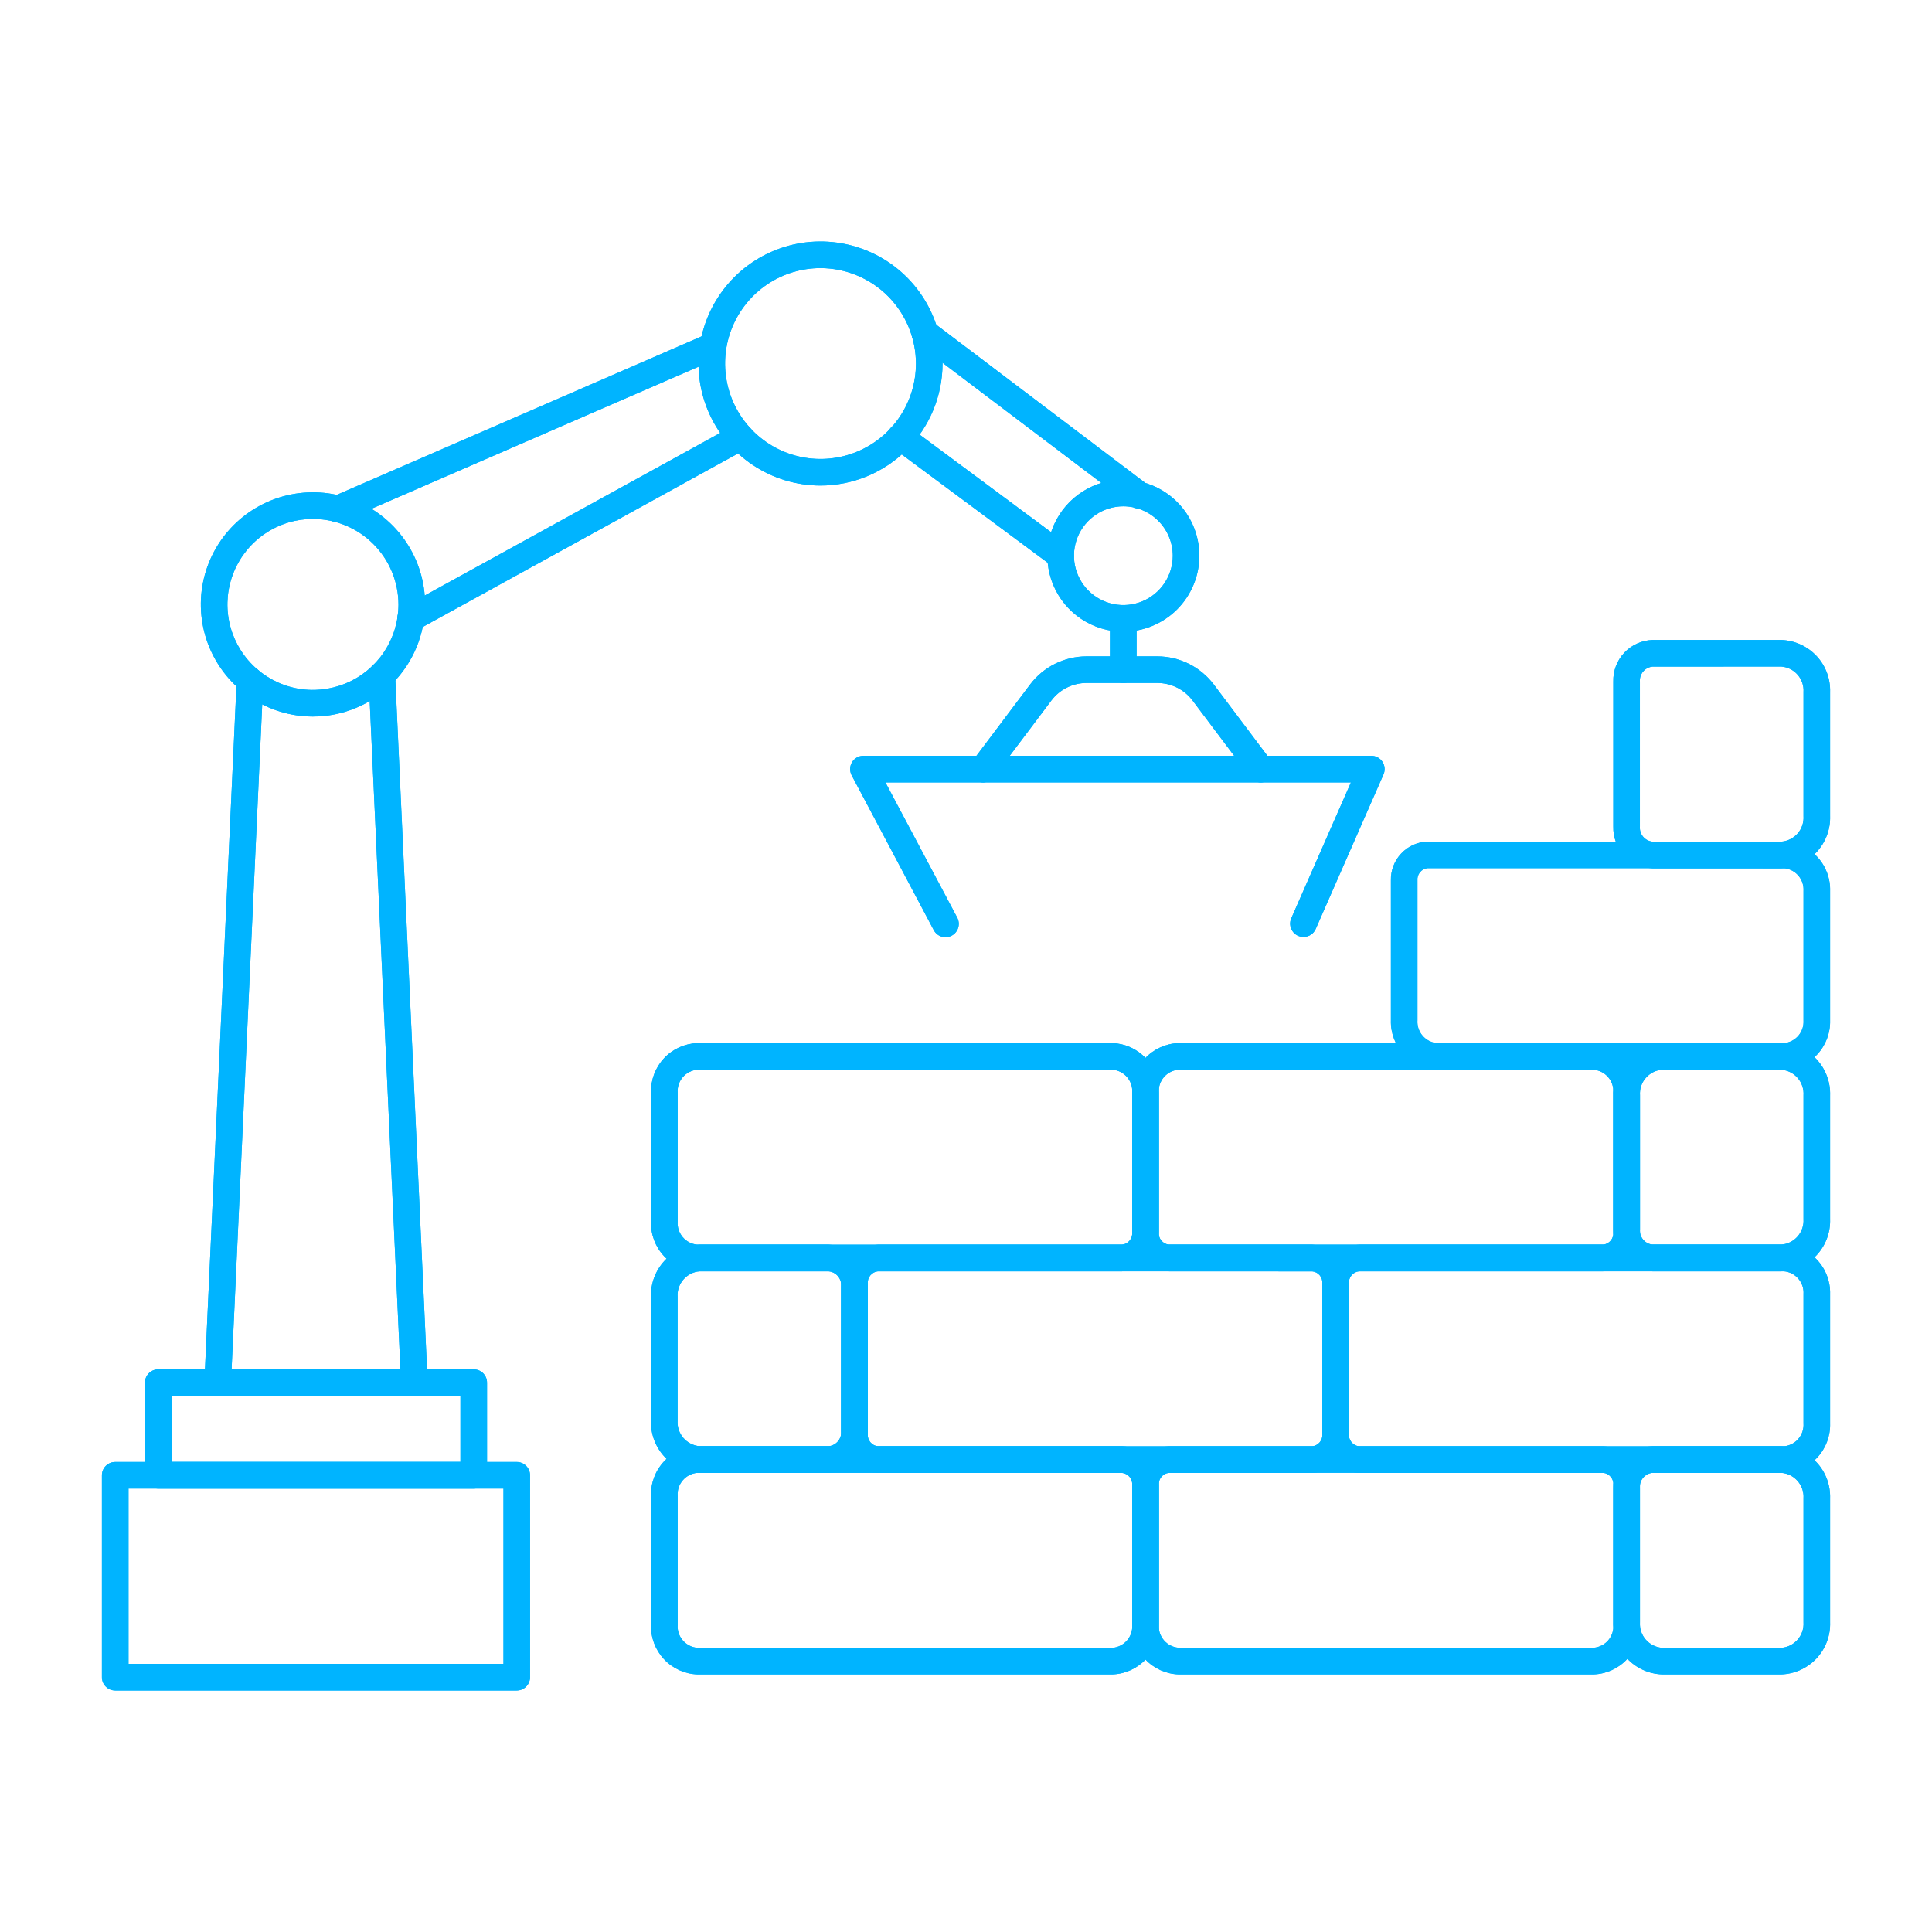 <svg width="72" height="72" viewBox="0 0 72 72" fill="none" xmlns="http://www.w3.org/2000/svg">
<path d="M41.818 47.377H25.988C25.515 47.36 25.068 47.156 24.745 46.811C24.422 46.465 24.248 46.005 24.263 45.532V40.72C24.248 40.246 24.421 39.786 24.744 39.44C25.067 39.094 25.515 38.891 25.988 38.873H41.461C41.934 38.891 42.38 39.095 42.703 39.441C43.026 39.787 43.199 40.247 43.184 40.72V45.922C43.195 46.296 43.057 46.659 42.801 46.932C42.545 47.204 42.192 47.365 41.818 47.377V47.377ZM25.988 39.864C25.778 39.882 25.583 39.981 25.446 40.141C25.309 40.301 25.24 40.508 25.254 40.718V45.531C25.24 45.741 25.309 45.948 25.446 46.108C25.583 46.268 25.778 46.367 25.988 46.385H41.818C41.928 46.372 42.03 46.317 42.1 46.23C42.17 46.144 42.204 46.034 42.194 45.923V40.721C42.209 40.51 42.141 40.302 42.004 40.142C41.866 39.981 41.671 39.882 41.461 39.864H25.988Z" fill="#00B4FF"/>
<path d="M59.749 47.377H43.562C43.188 47.365 42.834 47.206 42.577 46.934C42.321 46.661 42.182 46.298 42.193 45.924V40.722C42.177 40.248 42.35 39.787 42.673 39.441C42.997 39.094 43.445 38.89 43.919 38.873H59.392C59.865 38.891 60.312 39.094 60.635 39.44C60.958 39.786 61.131 40.245 61.116 40.718V45.92C61.128 46.295 60.99 46.658 60.734 46.932C60.477 47.205 60.123 47.365 59.749 47.377V47.377ZM43.919 39.864C43.708 39.881 43.513 39.981 43.375 40.141C43.238 40.301 43.169 40.509 43.184 40.72V45.922C43.174 46.033 43.207 46.143 43.278 46.23C43.348 46.316 43.45 46.371 43.561 46.384H59.747C59.858 46.371 59.959 46.316 60.03 46.23C60.1 46.143 60.134 46.033 60.124 45.922V40.72C60.138 40.51 60.069 40.302 59.932 40.142C59.795 39.983 59.6 39.883 59.391 39.866L43.919 39.864Z" fill="#00B4FF"/>
<path d="M66.387 47.377H61.582C61.183 47.364 60.805 47.193 60.532 46.902C60.259 46.611 60.112 46.224 60.123 45.825V40.821C60.107 40.323 60.289 39.839 60.63 39.475C60.97 39.11 61.44 38.895 61.938 38.877H66.385C66.883 38.895 67.355 39.109 67.695 39.472C68.036 39.837 68.218 40.321 68.202 40.819V45.433C68.219 45.931 68.037 46.416 67.697 46.78C67.356 47.145 66.885 47.359 66.387 47.377V47.377ZM61.941 39.864C61.705 39.883 61.487 39.993 61.333 40.172C61.178 40.35 61.1 40.582 61.116 40.817V45.821C61.105 45.957 61.148 46.092 61.235 46.197C61.323 46.302 61.448 46.369 61.584 46.382H66.389C66.623 46.363 66.84 46.253 66.994 46.076C67.148 45.898 67.226 45.667 67.211 45.433V40.819C67.227 40.584 67.149 40.352 66.995 40.173C66.841 39.995 66.622 39.884 66.387 39.866L61.941 39.864Z" fill="#00B4FF"/>
<path d="M41.461 62.4H25.988C25.515 62.383 25.068 62.179 24.745 61.833C24.422 61.487 24.248 61.028 24.263 60.555V55.742C24.248 55.269 24.422 54.81 24.745 54.464C25.068 54.118 25.515 53.914 25.988 53.897H41.818C42.191 53.91 42.545 54.069 42.801 54.342C43.058 54.614 43.196 54.977 43.185 55.35V60.552C43.201 61.026 43.028 61.486 42.705 61.832C42.381 62.178 41.934 62.383 41.461 62.4ZM25.988 54.888C25.778 54.906 25.583 55.005 25.446 55.165C25.308 55.325 25.239 55.532 25.254 55.742V60.555C25.239 60.765 25.308 60.972 25.446 61.132C25.583 61.292 25.778 61.392 25.988 61.409H41.461C41.67 61.392 41.865 61.292 42.003 61.132C42.14 60.972 42.209 60.765 42.194 60.555V55.353C42.204 55.242 42.17 55.131 42.1 55.045C42.03 54.959 41.928 54.903 41.818 54.891L25.988 54.888Z" fill="#00B4FF"/>
<path d="M59.392 62.4H43.919C43.446 62.383 42.999 62.179 42.676 61.833C42.353 61.487 42.179 61.028 42.194 60.555V55.353C42.184 54.979 42.322 54.616 42.578 54.344C42.835 54.072 43.188 53.912 43.562 53.9H59.749C60.123 53.912 60.476 54.072 60.733 54.344C60.989 54.616 61.127 54.979 61.116 55.353V60.555C61.131 61.028 60.958 61.487 60.635 61.833C60.312 62.179 59.865 62.383 59.392 62.4V62.4ZM43.562 54.888C43.451 54.901 43.35 54.956 43.279 55.042C43.209 55.129 43.175 55.239 43.185 55.35V60.552C43.171 60.762 43.239 60.97 43.377 61.13C43.514 61.29 43.709 61.389 43.919 61.406H59.392C59.602 61.389 59.797 61.289 59.934 61.13C60.071 60.97 60.14 60.762 60.125 60.552V55.35C60.135 55.239 60.102 55.129 60.031 55.042C59.961 54.956 59.86 54.901 59.749 54.888H43.562Z" fill="#00B4FF"/>
<path d="M66.387 62.4H61.94C61.442 62.381 60.972 62.167 60.632 61.802C60.291 61.438 60.109 60.954 60.125 60.456V55.45C60.114 55.05 60.261 54.663 60.534 54.372C60.807 54.081 61.185 53.911 61.584 53.897H66.389C66.887 53.916 67.358 54.13 67.697 54.495C68.037 54.859 68.219 55.343 68.202 55.841V60.456C68.219 60.954 68.037 61.438 67.697 61.803C67.356 62.167 66.885 62.382 66.387 62.4V62.4ZM61.582 54.888C61.446 54.902 61.321 54.968 61.233 55.073C61.146 55.178 61.103 55.313 61.114 55.45V60.456C61.099 60.691 61.176 60.923 61.331 61.101C61.485 61.28 61.703 61.39 61.938 61.409H66.385C66.621 61.391 66.84 61.28 66.994 61.102C67.149 60.923 67.227 60.691 67.211 60.456V55.841C67.227 55.606 67.149 55.374 66.995 55.196C66.841 55.017 66.622 54.907 66.387 54.888H61.582Z" fill="#00B4FF"/>
<path d="M66.477 54.888H50.647C50.274 54.876 49.92 54.716 49.664 54.444C49.407 54.172 49.27 53.809 49.28 53.435V47.84C49.27 47.467 49.407 47.104 49.664 46.832C49.92 46.559 50.274 46.4 50.647 46.388H66.477C66.95 46.405 67.397 46.608 67.72 46.953C68.043 47.299 68.216 47.758 68.202 48.231V53.042C68.217 53.515 68.044 53.975 67.721 54.321C67.398 54.667 66.951 54.871 66.477 54.888V54.888ZM50.647 47.377C50.537 47.389 50.435 47.445 50.365 47.531C50.295 47.617 50.261 47.728 50.271 47.839V53.437C50.261 53.548 50.295 53.658 50.365 53.745C50.435 53.831 50.537 53.886 50.647 53.899H66.477C66.688 53.881 66.883 53.782 67.02 53.621C67.158 53.461 67.226 53.253 67.211 53.042V48.231C67.225 48.02 67.157 47.813 67.019 47.653C66.882 47.494 66.687 47.394 66.477 47.377H50.647Z" fill="#00B4FF"/>
<path d="M48.903 54.888H32.717C32.343 54.876 31.989 54.716 31.733 54.444C31.476 54.172 31.338 53.809 31.349 53.435V47.84C31.338 47.467 31.476 47.104 31.733 46.832C31.989 46.559 32.343 46.4 32.717 46.388H48.903C49.277 46.4 49.631 46.559 49.887 46.832C50.143 47.104 50.281 47.467 50.271 47.84V53.438C50.281 53.812 50.142 54.174 49.886 54.445C49.63 54.717 49.276 54.876 48.903 54.888V54.888ZM32.717 47.377C32.606 47.389 32.504 47.445 32.434 47.531C32.363 47.617 32.33 47.728 32.34 47.839V53.437C32.33 53.548 32.363 53.658 32.434 53.745C32.504 53.831 32.606 53.886 32.717 53.899H48.903C49.014 53.886 49.115 53.831 49.186 53.745C49.256 53.658 49.29 53.548 49.28 53.437V47.84C49.29 47.729 49.256 47.619 49.186 47.532C49.115 47.446 49.014 47.391 48.903 47.379L32.717 47.377Z" fill="#00B4FF"/>
<path d="M30.882 54.888H26.076C25.578 54.871 25.107 54.656 24.767 54.292C24.427 53.927 24.245 53.443 24.261 52.945V48.33C24.245 47.832 24.427 47.347 24.767 46.983C25.107 46.618 25.578 46.404 26.076 46.386H30.882C31.281 46.4 31.658 46.571 31.931 46.862C32.205 47.153 32.351 47.54 32.339 47.94V53.34C32.35 53.738 32.203 54.124 31.93 54.414C31.657 54.705 31.28 54.875 30.882 54.888V54.888ZM26.076 47.377C25.841 47.396 25.623 47.506 25.469 47.684C25.314 47.863 25.236 48.095 25.252 48.33V52.943C25.236 53.178 25.314 53.41 25.468 53.589C25.623 53.767 25.841 53.877 26.076 53.896H30.882C31.018 53.882 31.142 53.816 31.23 53.711C31.317 53.606 31.36 53.471 31.349 53.335V47.94C31.36 47.803 31.317 47.668 31.23 47.563C31.143 47.459 31.018 47.392 30.882 47.378L26.076 47.377Z" fill="#00B4FF"/>
<path d="M66.477 39.864H53.559C53.086 39.847 52.639 39.643 52.316 39.298C51.993 38.952 51.82 38.493 51.835 38.02V32.816C51.824 32.443 51.962 32.08 52.219 31.808C52.475 31.535 52.829 31.376 53.202 31.364H66.479C66.952 31.381 67.398 31.585 67.721 31.931C68.044 32.276 68.217 32.736 68.202 33.208V38.021C68.216 38.494 68.043 38.953 67.72 39.298C67.397 39.644 66.95 39.847 66.477 39.864V39.864ZM53.2 32.353C53.09 32.366 52.988 32.421 52.918 32.507C52.848 32.593 52.814 32.704 52.824 32.815V38.021C52.809 38.231 52.878 38.439 53.015 38.598C53.153 38.758 53.347 38.857 53.557 38.875H66.475C66.686 38.858 66.881 38.759 67.019 38.599C67.156 38.439 67.225 38.232 67.211 38.021V33.208C67.225 32.998 67.157 32.791 67.019 32.631C66.882 32.471 66.687 32.372 66.477 32.355L53.2 32.353Z" fill="#00B4FF"/>
<path d="M66.387 32.355H61.582C61.183 32.341 60.805 32.17 60.532 31.88C60.259 31.589 60.112 31.201 60.123 30.802V25.402C60.112 25.003 60.259 24.616 60.532 24.325C60.805 24.035 61.183 23.864 61.582 23.85H66.387C66.885 23.868 67.356 24.083 67.697 24.447C68.037 24.811 68.219 25.296 68.202 25.794V30.409C68.219 30.907 68.037 31.392 67.697 31.757C67.357 32.122 66.886 32.337 66.387 32.355ZM61.582 24.843C61.446 24.857 61.321 24.923 61.233 25.028C61.146 25.133 61.103 25.268 61.114 25.404V30.805C61.103 30.941 61.146 31.076 61.233 31.181C61.321 31.286 61.446 31.352 61.582 31.366H66.387C66.623 31.347 66.841 31.236 66.996 31.058C67.15 30.879 67.227 30.646 67.211 30.411V25.794C67.227 25.559 67.149 25.327 66.995 25.149C66.841 24.97 66.622 24.86 66.387 24.841L61.582 24.843Z" fill="#00B4FF"/>
<path d="M11.659 26.703C10.832 26.702 10.025 26.456 9.338 25.996C8.652 25.536 8.117 24.883 7.801 24.119C7.486 23.356 7.404 22.516 7.566 21.705C7.728 20.895 8.127 20.151 8.712 19.567C9.297 18.984 10.042 18.587 10.853 18.427C11.663 18.266 12.503 18.35 13.266 18.667C14.029 18.984 14.681 19.52 15.139 20.208C15.598 20.896 15.842 21.704 15.841 22.53C15.838 23.637 15.396 24.699 14.613 25.481C13.828 26.264 12.766 26.703 11.659 26.703ZM11.659 19.338C11.028 19.339 10.413 19.526 9.89 19.877C9.366 20.227 8.958 20.725 8.718 21.307C8.477 21.89 8.414 22.53 8.537 23.148C8.66 23.765 8.964 24.333 9.409 24.778C9.855 25.224 10.422 25.527 11.04 25.651C11.658 25.774 12.298 25.711 12.88 25.47C13.462 25.23 13.96 24.822 14.311 24.299C14.661 23.775 14.849 23.16 14.85 22.53C14.849 21.684 14.513 20.872 13.914 20.274C13.316 19.675 12.505 19.339 11.659 19.338V19.338Z" fill="#00B4FF"/>
<path d="M41.861 23.541C41.301 23.54 40.754 23.373 40.289 23.062C39.823 22.75 39.461 22.307 39.247 21.79C39.033 21.272 38.978 20.703 39.088 20.153C39.198 19.604 39.468 19.1 39.865 18.704C40.261 18.309 40.766 18.04 41.315 17.931C41.865 17.822 42.434 17.879 42.951 18.094C43.468 18.309 43.91 18.672 44.221 19.138C44.532 19.604 44.697 20.152 44.697 20.712C44.695 21.463 44.395 22.182 43.864 22.713C43.332 23.243 42.612 23.541 41.861 23.541V23.541ZM41.861 18.868C41.497 18.869 41.142 18.977 40.84 19.18C40.538 19.382 40.302 19.67 40.163 20.006C40.024 20.343 39.988 20.712 40.059 21.069C40.131 21.426 40.306 21.754 40.563 22.011C40.821 22.268 41.148 22.443 41.505 22.515C41.862 22.585 42.232 22.549 42.568 22.41C42.904 22.271 43.192 22.036 43.394 21.734C43.597 21.431 43.705 21.076 43.706 20.712C43.705 20.223 43.511 19.754 43.165 19.409C42.819 19.063 42.35 18.869 41.861 18.868Z" fill="#00B4FF"/>
<path d="M30.574 18.095C29.675 18.094 28.796 17.826 28.049 17.326C27.301 16.825 26.719 16.114 26.376 15.283C26.032 14.452 25.943 13.537 26.12 12.655C26.296 11.773 26.73 10.964 27.367 10.328C28.003 9.693 28.814 9.261 29.697 9.086C30.579 8.912 31.493 9.003 32.324 9.348C33.154 9.693 33.864 10.277 34.363 11.025C34.862 11.774 35.127 12.653 35.126 13.553C35.123 14.758 34.643 15.914 33.789 16.765C32.936 17.616 31.78 18.095 30.574 18.095V18.095ZM30.574 9.991C29.871 9.992 29.184 10.201 28.6 10.592C28.016 10.983 27.561 11.539 27.292 12.189C27.023 12.838 26.953 13.553 27.091 14.242C27.228 14.932 27.567 15.565 28.064 16.062C28.561 16.56 29.194 16.898 29.884 17.036C30.573 17.173 31.288 17.103 31.937 16.835C32.587 16.566 33.143 16.111 33.534 15.527C33.925 14.943 34.134 14.256 34.135 13.553C34.134 12.609 33.758 11.704 33.091 11.036C32.423 10.368 31.518 9.992 30.574 9.991V9.991Z" fill="#00B4FF"/>
<path d="M42.481 18.962C42.374 18.962 42.27 18.927 42.184 18.863L34.163 12.792C34.111 12.753 34.067 12.703 34.034 12.647C34.001 12.591 33.98 12.529 33.971 12.464C33.962 12.4 33.966 12.334 33.983 12.271C33.999 12.209 34.028 12.149 34.067 12.098C34.106 12.046 34.156 12.002 34.212 11.969C34.268 11.936 34.33 11.915 34.395 11.906C34.459 11.897 34.525 11.901 34.588 11.918C34.651 11.934 34.71 11.963 34.761 12.002L42.781 18.072C42.864 18.134 42.926 18.221 42.957 18.321C42.987 18.42 42.986 18.527 42.953 18.626C42.92 18.724 42.856 18.81 42.772 18.871C42.687 18.931 42.585 18.964 42.481 18.963V18.962Z" fill="#00B4FF"/>
<path d="M39.522 21.207C39.415 21.207 39.312 21.172 39.227 21.108L33.264 16.683C33.158 16.605 33.087 16.488 33.068 16.358C33.049 16.228 33.082 16.095 33.16 15.989C33.238 15.884 33.355 15.814 33.485 15.794C33.615 15.775 33.748 15.808 33.853 15.886L39.817 20.312C39.901 20.375 39.962 20.462 39.993 20.561C40.024 20.66 40.023 20.767 39.99 20.866C39.957 20.964 39.894 21.05 39.81 21.111C39.725 21.172 39.624 21.204 39.52 21.204L39.522 21.207Z" fill="#00B4FF"/>
<path d="M12.588 19.461C12.474 19.462 12.363 19.423 12.274 19.351C12.186 19.279 12.125 19.179 12.101 19.067C12.078 18.956 12.094 18.839 12.146 18.738C12.199 18.637 12.285 18.556 12.39 18.511L26.379 12.435C26.438 12.409 26.503 12.396 26.568 12.394C26.633 12.393 26.698 12.405 26.758 12.428C26.819 12.452 26.874 12.488 26.921 12.533C26.968 12.578 27.005 12.632 27.031 12.692C27.057 12.751 27.071 12.816 27.073 12.881C27.074 12.946 27.062 13.01 27.038 13.071C27.015 13.132 26.979 13.187 26.934 13.234C26.889 13.28 26.835 13.318 26.775 13.344L12.785 19.42C12.723 19.447 12.656 19.461 12.588 19.461Z" fill="#00B4FF"/>
<path d="M15.306 23.541C15.196 23.541 15.089 23.505 15.002 23.437C14.915 23.37 14.853 23.276 14.826 23.169C14.798 23.063 14.807 22.95 14.851 22.849C14.894 22.748 14.97 22.665 15.066 22.612L27.353 15.852C27.468 15.788 27.604 15.773 27.73 15.81C27.792 15.828 27.851 15.858 27.901 15.899C27.952 15.939 27.994 15.99 28.026 16.047C28.057 16.104 28.077 16.166 28.084 16.231C28.091 16.296 28.086 16.361 28.068 16.424C28.05 16.486 28.019 16.544 27.979 16.595C27.938 16.646 27.888 16.688 27.831 16.72L15.545 23.48C15.472 23.52 15.39 23.541 15.306 23.541V23.541Z" fill="#00B4FF"/>
<path d="M41.861 25.451C41.73 25.451 41.604 25.399 41.511 25.306C41.418 25.213 41.366 25.087 41.366 24.956V23.045C41.366 22.914 41.418 22.788 41.511 22.695C41.604 22.602 41.73 22.55 41.861 22.55C41.993 22.55 42.119 22.602 42.212 22.695C42.305 22.788 42.357 22.914 42.357 23.045V24.956C42.357 25.087 42.305 25.213 42.212 25.306C42.119 25.399 41.993 25.451 41.861 25.451Z" fill="#00B4FF"/>
<path d="M36.637 29.158C36.545 29.158 36.455 29.132 36.376 29.084C36.298 29.036 36.235 28.966 36.194 28.884C36.152 28.802 36.135 28.71 36.143 28.618C36.151 28.526 36.185 28.439 36.24 28.365L38.388 25.51C38.634 25.185 38.951 24.921 39.315 24.739C39.68 24.558 40.081 24.462 40.489 24.461H43.134C43.541 24.462 43.943 24.558 44.307 24.74C44.672 24.922 44.989 25.185 45.235 25.51L47.382 28.365C47.421 28.417 47.45 28.477 47.466 28.54C47.482 28.603 47.486 28.668 47.476 28.733C47.467 28.797 47.445 28.859 47.412 28.915C47.379 28.971 47.335 29.02 47.283 29.059C47.231 29.098 47.172 29.126 47.109 29.142C47.046 29.159 46.98 29.162 46.916 29.153C46.851 29.144 46.789 29.122 46.733 29.089C46.678 29.056 46.629 29.012 46.59 28.96L44.442 26.105C44.289 25.902 44.091 25.738 43.864 25.625C43.638 25.512 43.388 25.453 43.134 25.452H40.489C40.236 25.452 39.986 25.512 39.759 25.625C39.532 25.738 39.334 25.902 39.182 26.105L37.033 28.96C36.987 29.022 36.927 29.072 36.858 29.106C36.789 29.14 36.714 29.158 36.637 29.158Z" fill="#00B4FF"/>
<path d="M48.575 34.916C48.493 34.916 48.412 34.896 48.34 34.857C48.268 34.818 48.206 34.761 48.161 34.692C48.116 34.623 48.089 34.544 48.082 34.462C48.075 34.381 48.089 34.298 48.122 34.223L50.345 29.159H32.998L35.669 34.19C35.701 34.247 35.721 34.311 35.728 34.376C35.735 34.441 35.729 34.508 35.711 34.571C35.692 34.634 35.661 34.693 35.619 34.744C35.578 34.795 35.526 34.837 35.468 34.868C35.41 34.899 35.346 34.918 35.281 34.924C35.215 34.93 35.149 34.922 35.086 34.903C35.023 34.883 34.965 34.851 34.915 34.808C34.865 34.765 34.824 34.713 34.794 34.654L31.74 28.895C31.7 28.819 31.68 28.735 31.682 28.649C31.684 28.564 31.709 28.481 31.752 28.407C31.796 28.334 31.859 28.273 31.933 28.231C32.007 28.189 32.091 28.167 32.177 28.167H51.105C51.188 28.167 51.269 28.188 51.341 28.227C51.413 28.266 51.475 28.322 51.52 28.391C51.565 28.46 51.592 28.539 51.599 28.621C51.606 28.703 51.592 28.785 51.559 28.861L49.033 34.619C48.994 34.708 48.93 34.784 48.849 34.837C48.767 34.889 48.672 34.917 48.575 34.916Z" fill="#00B4FF"/>
<path d="M19.258 63H4.294C4.162 63 4.036 62.948 3.943 62.855C3.85 62.762 3.798 62.636 3.798 62.505V54.98C3.798 54.848 3.85 54.722 3.943 54.629C4.036 54.536 4.162 54.484 4.294 54.484H19.258C19.39 54.484 19.515 54.536 19.608 54.629C19.701 54.722 19.753 54.848 19.753 54.98V62.505C19.753 62.636 19.701 62.762 19.608 62.855C19.515 62.948 19.39 63 19.258 63ZM4.789 62.009H18.763V55.475H4.789V62.009Z" fill="#00B4FF"/>
<path d="M17.654 55.475H5.897C5.766 55.475 5.64 55.423 5.547 55.33C5.454 55.237 5.402 55.111 5.402 54.98V51.528C5.402 51.396 5.454 51.27 5.547 51.177C5.64 51.084 5.766 51.032 5.897 51.032H17.654C17.786 51.032 17.912 51.084 18.005 51.177C18.098 51.27 18.15 51.396 18.15 51.528V54.98C18.15 55.111 18.098 55.237 18.005 55.33C17.912 55.423 17.786 55.475 17.654 55.475ZM6.393 54.484H17.159V52.023H6.393V54.484Z" fill="#00B4FF"/>
<path d="M15.44 52.023H8.112C8.045 52.023 7.979 52.01 7.917 51.983C7.856 51.957 7.8 51.919 7.754 51.87C7.707 51.822 7.671 51.764 7.648 51.702C7.624 51.639 7.614 51.572 7.617 51.505L8.822 25.338C8.829 25.207 8.888 25.085 8.984 24.997C9.081 24.908 9.209 24.861 9.339 24.866C9.404 24.869 9.468 24.885 9.527 24.912C9.586 24.94 9.639 24.979 9.683 25.027C9.727 25.075 9.76 25.131 9.783 25.193C9.805 25.254 9.815 25.319 9.812 25.384L8.631 51.032H14.923L13.734 25.186C13.731 25.121 13.741 25.056 13.763 24.995C13.785 24.933 13.819 24.877 13.863 24.829C13.907 24.781 13.96 24.742 14.019 24.715C14.078 24.687 14.142 24.671 14.207 24.668C14.272 24.665 14.337 24.675 14.398 24.697C14.459 24.719 14.515 24.753 14.563 24.797C14.612 24.841 14.651 24.894 14.678 24.953C14.706 25.012 14.722 25.076 14.725 25.141L15.936 51.506C15.939 51.573 15.928 51.64 15.905 51.703C15.881 51.766 15.845 51.823 15.799 51.872C15.753 51.92 15.697 51.959 15.635 51.985C15.574 52.011 15.507 52.025 15.44 52.025V52.023Z" fill="#00B4FF"/>
<path d="M41.818 47.377H25.988C25.515 47.36 25.068 47.156 24.745 46.811C24.422 46.465 24.248 46.005 24.263 45.532V40.72C24.248 40.246 24.421 39.786 24.744 39.44C25.067 39.094 25.515 38.891 25.988 38.873H41.461C41.934 38.891 42.38 39.095 42.703 39.441C43.026 39.787 43.199 40.247 43.184 40.72V45.922C43.195 46.296 43.057 46.659 42.801 46.932C42.545 47.204 42.192 47.365 41.818 47.377V47.377ZM25.988 39.864C25.778 39.882 25.583 39.981 25.446 40.141C25.309 40.301 25.24 40.508 25.254 40.718V45.531C25.24 45.741 25.309 45.948 25.446 46.108C25.583 46.268 25.778 46.367 25.988 46.385H41.818C41.928 46.372 42.03 46.317 42.1 46.23C42.17 46.144 42.204 46.034 42.194 45.923V40.721C42.209 40.51 42.141 40.302 42.004 40.142C41.866 39.981 41.671 39.882 41.461 39.864H25.988Z" fill="#00B4FF"/>
<path d="M59.749 47.377H43.562C43.188 47.365 42.834 47.206 42.577 46.934C42.321 46.661 42.182 46.298 42.193 45.924V40.722C42.177 40.248 42.35 39.787 42.673 39.441C42.997 39.094 43.445 38.89 43.919 38.873H59.392C59.865 38.891 60.312 39.094 60.635 39.44C60.958 39.786 61.131 40.245 61.116 40.718V45.92C61.128 46.295 60.99 46.658 60.734 46.932C60.477 47.205 60.123 47.365 59.749 47.377V47.377ZM43.919 39.864C43.708 39.881 43.513 39.981 43.375 40.141C43.238 40.301 43.169 40.509 43.184 40.72V45.922C43.174 46.033 43.207 46.143 43.278 46.23C43.348 46.316 43.45 46.371 43.561 46.384H59.747C59.858 46.371 59.959 46.316 60.03 46.23C60.1 46.143 60.134 46.033 60.124 45.922V40.72C60.138 40.51 60.069 40.302 59.932 40.142C59.795 39.983 59.6 39.883 59.391 39.866L43.919 39.864Z" fill="#00B4FF"/>
<path d="M66.387 47.377H61.582C61.183 47.364 60.805 47.193 60.532 46.902C60.259 46.611 60.112 46.224 60.123 45.825V40.821C60.107 40.323 60.289 39.839 60.63 39.475C60.97 39.11 61.44 38.895 61.938 38.877H66.385C66.883 38.895 67.355 39.109 67.695 39.472C68.036 39.837 68.218 40.321 68.202 40.819V45.433C68.219 45.931 68.037 46.416 67.697 46.78C67.356 47.145 66.885 47.359 66.387 47.377V47.377ZM61.941 39.864C61.705 39.883 61.487 39.993 61.333 40.172C61.178 40.35 61.1 40.582 61.116 40.817V45.821C61.105 45.957 61.148 46.092 61.235 46.197C61.323 46.302 61.448 46.369 61.584 46.382H66.389C66.623 46.363 66.84 46.253 66.994 46.076C67.148 45.898 67.226 45.667 67.211 45.433V40.819C67.227 40.584 67.149 40.352 66.995 40.173C66.841 39.995 66.622 39.884 66.387 39.866L61.941 39.864Z" fill="#00B4FF"/>
<path d="M41.461 62.4H25.988C25.515 62.383 25.068 62.179 24.745 61.833C24.422 61.487 24.248 61.028 24.263 60.555V55.742C24.248 55.269 24.422 54.81 24.745 54.464C25.068 54.118 25.515 53.914 25.988 53.897H41.818C42.191 53.91 42.545 54.069 42.801 54.342C43.058 54.614 43.196 54.977 43.185 55.35V60.552C43.201 61.026 43.028 61.486 42.705 61.832C42.381 62.178 41.934 62.383 41.461 62.4ZM25.988 54.888C25.778 54.906 25.583 55.005 25.446 55.165C25.308 55.325 25.239 55.532 25.254 55.742V60.555C25.239 60.765 25.308 60.972 25.446 61.132C25.583 61.292 25.778 61.392 25.988 61.409H41.461C41.67 61.392 41.865 61.292 42.003 61.132C42.14 60.972 42.209 60.765 42.194 60.555V55.353C42.204 55.242 42.17 55.131 42.1 55.045C42.03 54.959 41.928 54.903 41.818 54.891L25.988 54.888Z" fill="#00B4FF"/>
<path d="M59.392 62.4H43.919C43.446 62.383 42.999 62.179 42.676 61.833C42.353 61.487 42.179 61.028 42.194 60.555V55.353C42.184 54.979 42.322 54.616 42.578 54.344C42.835 54.072 43.188 53.912 43.562 53.9H59.749C60.123 53.912 60.476 54.072 60.733 54.344C60.989 54.616 61.127 54.979 61.116 55.353V60.555C61.131 61.028 60.958 61.487 60.635 61.833C60.312 62.179 59.865 62.383 59.392 62.4V62.4ZM43.562 54.888C43.451 54.901 43.35 54.956 43.279 55.042C43.209 55.129 43.175 55.239 43.185 55.35V60.552C43.171 60.762 43.239 60.97 43.377 61.13C43.514 61.29 43.709 61.389 43.919 61.406H59.392C59.602 61.389 59.797 61.289 59.934 61.13C60.071 60.97 60.14 60.762 60.125 60.552V55.35C60.135 55.239 60.102 55.129 60.031 55.042C59.961 54.956 59.86 54.901 59.749 54.888H43.562Z" fill="#00B4FF"/>
<path d="M66.387 62.4H61.94C61.442 62.381 60.972 62.167 60.632 61.802C60.291 61.438 60.109 60.954 60.125 60.456V55.45C60.114 55.05 60.261 54.663 60.534 54.372C60.807 54.081 61.185 53.911 61.584 53.897H66.389C66.887 53.916 67.358 54.13 67.697 54.495C68.037 54.859 68.219 55.343 68.202 55.841V60.456C68.219 60.954 68.037 61.438 67.697 61.803C67.356 62.167 66.885 62.382 66.387 62.4V62.4ZM61.582 54.888C61.446 54.902 61.321 54.968 61.233 55.073C61.146 55.178 61.103 55.313 61.114 55.45V60.456C61.099 60.691 61.176 60.923 61.331 61.101C61.485 61.28 61.703 61.39 61.938 61.409H66.385C66.621 61.391 66.84 61.28 66.994 61.102C67.149 60.923 67.227 60.691 67.211 60.456V55.841C67.227 55.606 67.149 55.374 66.995 55.196C66.841 55.017 66.622 54.907 66.387 54.888H61.582Z" fill="#00B4FF"/>
<path d="M66.477 54.888H50.647C50.274 54.876 49.92 54.716 49.664 54.444C49.407 54.172 49.27 53.809 49.28 53.435V47.84C49.27 47.467 49.407 47.104 49.664 46.832C49.92 46.559 50.274 46.4 50.647 46.388H66.477C66.95 46.405 67.397 46.608 67.72 46.953C68.043 47.299 68.216 47.758 68.202 48.231V53.042C68.217 53.515 68.044 53.975 67.721 54.321C67.398 54.667 66.951 54.871 66.477 54.888V54.888ZM50.647 47.377C50.537 47.389 50.435 47.445 50.365 47.531C50.295 47.617 50.261 47.728 50.271 47.839V53.437C50.261 53.548 50.295 53.658 50.365 53.745C50.435 53.831 50.537 53.886 50.647 53.899H66.477C66.688 53.881 66.883 53.782 67.02 53.621C67.158 53.461 67.226 53.253 67.211 53.042V48.231C67.225 48.02 67.157 47.813 67.019 47.653C66.882 47.494 66.687 47.394 66.477 47.377H50.647Z" fill="#00B4FF"/>
<path d="M48.903 54.888H32.717C32.343 54.876 31.989 54.716 31.733 54.444C31.476 54.172 31.338 53.809 31.349 53.435V47.84C31.338 47.467 31.476 47.104 31.733 46.832C31.989 46.559 32.343 46.4 32.717 46.388H48.903C49.277 46.4 49.631 46.559 49.887 46.832C50.143 47.104 50.281 47.467 50.271 47.84V53.438C50.281 53.812 50.142 54.174 49.886 54.445C49.63 54.717 49.276 54.876 48.903 54.888V54.888ZM32.717 47.377C32.606 47.389 32.504 47.445 32.434 47.531C32.363 47.617 32.33 47.728 32.34 47.839V53.437C32.33 53.548 32.363 53.658 32.434 53.745C32.504 53.831 32.606 53.886 32.717 53.899H48.903C49.014 53.886 49.115 53.831 49.186 53.745C49.256 53.658 49.29 53.548 49.28 53.437V47.84C49.29 47.729 49.256 47.619 49.186 47.532C49.115 47.446 49.014 47.391 48.903 47.379L32.717 47.377Z" fill="#00B4FF"/>
<path d="M30.882 54.888H26.076C25.578 54.871 25.107 54.656 24.767 54.292C24.427 53.927 24.245 53.443 24.261 52.945V48.33C24.245 47.832 24.427 47.347 24.767 46.983C25.107 46.618 25.578 46.404 26.076 46.386H30.882C31.281 46.4 31.658 46.571 31.931 46.862C32.205 47.153 32.351 47.54 32.339 47.94V53.34C32.35 53.738 32.203 54.124 31.93 54.414C31.657 54.705 31.28 54.875 30.882 54.888V54.888ZM26.076 47.377C25.841 47.396 25.623 47.506 25.469 47.684C25.314 47.863 25.236 48.095 25.252 48.33V52.943C25.236 53.178 25.314 53.41 25.468 53.589C25.623 53.767 25.841 53.877 26.076 53.896H30.882C31.018 53.882 31.142 53.816 31.23 53.711C31.317 53.606 31.36 53.471 31.349 53.335V47.94C31.36 47.803 31.317 47.668 31.23 47.563C31.143 47.459 31.018 47.392 30.882 47.378L26.076 47.377Z" fill="#00B4FF"/>
<path d="M66.477 39.864H53.559C53.086 39.847 52.639 39.643 52.316 39.298C51.993 38.952 51.82 38.493 51.835 38.02V32.816C51.824 32.443 51.962 32.08 52.219 31.808C52.475 31.535 52.829 31.376 53.202 31.364H66.479C66.952 31.381 67.398 31.585 67.721 31.931C68.044 32.276 68.217 32.736 68.202 33.208V38.021C68.216 38.494 68.043 38.953 67.72 39.298C67.397 39.644 66.95 39.847 66.477 39.864V39.864ZM53.2 32.353C53.09 32.366 52.988 32.421 52.918 32.507C52.848 32.593 52.814 32.704 52.824 32.815V38.021C52.809 38.231 52.878 38.439 53.015 38.598C53.153 38.758 53.347 38.857 53.557 38.875H66.475C66.686 38.858 66.881 38.759 67.019 38.599C67.156 38.439 67.225 38.232 67.211 38.021V33.208C67.225 32.998 67.157 32.791 67.019 32.631C66.882 32.471 66.687 32.372 66.477 32.355L53.2 32.353Z" fill="#00B4FF"/>
<path d="M66.387 32.355H61.582C61.183 32.341 60.805 32.17 60.532 31.88C60.259 31.589 60.112 31.201 60.123 30.802V25.402C60.112 25.003 60.259 24.616 60.532 24.325C60.805 24.035 61.183 23.864 61.582 23.85H66.387C66.885 23.868 67.356 24.083 67.697 24.447C68.037 24.811 68.219 25.296 68.202 25.794V30.409C68.219 30.907 68.037 31.392 67.697 31.757C67.357 32.122 66.886 32.337 66.387 32.355ZM61.582 24.843C61.446 24.857 61.321 24.923 61.233 25.028C61.146 25.133 61.103 25.268 61.114 25.404V30.805C61.103 30.941 61.146 31.076 61.233 31.181C61.321 31.286 61.446 31.352 61.582 31.366H66.387C66.623 31.347 66.841 31.236 66.996 31.058C67.15 30.879 67.227 30.646 67.211 30.411V25.794C67.227 25.559 67.149 25.327 66.995 25.149C66.841 24.97 66.622 24.86 66.387 24.841L61.582 24.843Z" fill="#00B4FF"/>
<path d="M11.659 26.703C10.832 26.702 10.025 26.456 9.338 25.996C8.652 25.536 8.117 24.883 7.801 24.119C7.486 23.356 7.404 22.516 7.566 21.705C7.728 20.895 8.127 20.151 8.712 19.567C9.297 18.984 10.042 18.587 10.853 18.427C11.663 18.266 12.503 18.35 13.266 18.667C14.029 18.984 14.681 19.52 15.139 20.208C15.598 20.896 15.842 21.704 15.841 22.53C15.838 23.637 15.396 24.699 14.613 25.481C13.828 26.264 12.766 26.703 11.659 26.703ZM11.659 19.338C11.028 19.339 10.413 19.526 9.89 19.877C9.366 20.227 8.958 20.725 8.718 21.307C8.477 21.89 8.414 22.53 8.537 23.148C8.66 23.765 8.964 24.333 9.409 24.778C9.855 25.224 10.422 25.527 11.04 25.651C11.658 25.774 12.298 25.711 12.88 25.47C13.462 25.23 13.96 24.822 14.311 24.299C14.661 23.775 14.849 23.16 14.85 22.53C14.849 21.684 14.513 20.872 13.914 20.274C13.316 19.675 12.505 19.339 11.659 19.338V19.338Z" fill="#00B4FF"/>
<path d="M41.861 23.541C41.301 23.54 40.754 23.373 40.289 23.062C39.823 22.75 39.461 22.307 39.247 21.79C39.033 21.272 38.978 20.703 39.088 20.153C39.198 19.604 39.468 19.1 39.865 18.704C40.261 18.309 40.766 18.04 41.315 17.931C41.865 17.822 42.434 17.879 42.951 18.094C43.468 18.309 43.91 18.672 44.221 19.138C44.532 19.604 44.697 20.152 44.697 20.712C44.695 21.463 44.395 22.182 43.864 22.713C43.332 23.243 42.612 23.541 41.861 23.541V23.541ZM41.861 18.868C41.497 18.869 41.142 18.977 40.84 19.18C40.538 19.382 40.302 19.67 40.163 20.006C40.024 20.343 39.988 20.712 40.059 21.069C40.131 21.426 40.306 21.754 40.563 22.011C40.821 22.268 41.148 22.443 41.505 22.515C41.862 22.585 42.232 22.549 42.568 22.41C42.904 22.271 43.192 22.036 43.394 21.734C43.597 21.431 43.705 21.076 43.706 20.712C43.705 20.223 43.511 19.754 43.165 19.409C42.819 19.063 42.35 18.869 41.861 18.868Z" fill="#00B4FF"/>
<path d="M30.574 18.095C29.675 18.094 28.796 17.826 28.049 17.326C27.301 16.825 26.719 16.114 26.376 15.283C26.032 14.452 25.943 13.537 26.12 12.655C26.296 11.773 26.73 10.964 27.367 10.328C28.003 9.693 28.814 9.261 29.697 9.086C30.579 8.912 31.493 9.003 32.324 9.348C33.154 9.693 33.864 10.277 34.363 11.025C34.862 11.774 35.127 12.653 35.126 13.553C35.123 14.758 34.643 15.914 33.789 16.765C32.936 17.616 31.78 18.095 30.574 18.095V18.095ZM30.574 9.991C29.871 9.992 29.184 10.201 28.6 10.592C28.016 10.983 27.561 11.539 27.292 12.189C27.023 12.838 26.953 13.553 27.091 14.242C27.228 14.932 27.567 15.565 28.064 16.062C28.561 16.56 29.194 16.898 29.884 17.036C30.573 17.173 31.288 17.103 31.937 16.835C32.587 16.566 33.143 16.111 33.534 15.527C33.925 14.943 34.134 14.256 34.135 13.553C34.134 12.609 33.758 11.704 33.091 11.036C32.423 10.368 31.518 9.992 30.574 9.991V9.991Z" fill="#00B4FF"/>
<path d="M42.481 18.962C42.374 18.962 42.27 18.927 42.184 18.863L34.163 12.792C34.111 12.753 34.067 12.703 34.034 12.647C34.001 12.591 33.98 12.529 33.971 12.464C33.962 12.4 33.966 12.334 33.983 12.271C33.999 12.209 34.028 12.149 34.067 12.098C34.106 12.046 34.156 12.002 34.212 11.969C34.268 11.936 34.33 11.915 34.395 11.906C34.459 11.897 34.525 11.901 34.588 11.918C34.651 11.934 34.71 11.963 34.761 12.002L42.781 18.072C42.864 18.134 42.926 18.221 42.957 18.321C42.987 18.42 42.986 18.527 42.953 18.626C42.92 18.724 42.856 18.81 42.772 18.871C42.687 18.931 42.585 18.964 42.481 18.963V18.962Z" fill="#00B4FF"/>
<path d="M39.522 21.207C39.415 21.207 39.312 21.172 39.227 21.108L33.264 16.683C33.158 16.605 33.087 16.488 33.068 16.358C33.049 16.228 33.082 16.095 33.16 15.989C33.238 15.884 33.355 15.814 33.485 15.794C33.615 15.775 33.748 15.808 33.853 15.886L39.817 20.312C39.901 20.375 39.962 20.462 39.993 20.561C40.024 20.66 40.023 20.767 39.99 20.866C39.957 20.964 39.894 21.05 39.81 21.111C39.725 21.172 39.624 21.204 39.52 21.204L39.522 21.207Z" fill="#00B4FF"/>
<path d="M12.588 19.461C12.474 19.462 12.363 19.423 12.274 19.351C12.186 19.279 12.125 19.179 12.101 19.067C12.078 18.956 12.094 18.839 12.146 18.738C12.199 18.637 12.285 18.556 12.39 18.511L26.379 12.435C26.438 12.409 26.503 12.396 26.568 12.394C26.633 12.393 26.698 12.405 26.758 12.428C26.819 12.452 26.874 12.488 26.921 12.533C26.968 12.578 27.005 12.632 27.031 12.692C27.057 12.751 27.071 12.816 27.073 12.881C27.074 12.946 27.062 13.01 27.038 13.071C27.015 13.132 26.979 13.187 26.934 13.234C26.889 13.28 26.835 13.318 26.775 13.344L12.785 19.42C12.723 19.447 12.656 19.461 12.588 19.461Z" fill="#00B4FF"/>
<path d="M15.306 23.541C15.196 23.541 15.089 23.505 15.002 23.437C14.915 23.37 14.853 23.276 14.826 23.169C14.798 23.063 14.807 22.95 14.851 22.849C14.894 22.748 14.97 22.665 15.066 22.612L27.353 15.852C27.468 15.788 27.604 15.773 27.73 15.81C27.792 15.828 27.851 15.858 27.901 15.899C27.952 15.939 27.994 15.99 28.026 16.047C28.057 16.104 28.077 16.166 28.084 16.231C28.091 16.296 28.086 16.361 28.068 16.424C28.05 16.486 28.019 16.544 27.979 16.595C27.938 16.646 27.888 16.688 27.831 16.72L15.545 23.48C15.472 23.52 15.39 23.541 15.306 23.541V23.541Z" fill="#00B4FF"/>
<path d="M41.861 25.451C41.73 25.451 41.604 25.399 41.511 25.306C41.418 25.213 41.366 25.087 41.366 24.956V23.045C41.366 22.914 41.418 22.788 41.511 22.695C41.604 22.602 41.73 22.55 41.861 22.55C41.993 22.55 42.119 22.602 42.212 22.695C42.305 22.788 42.357 22.914 42.357 23.045V24.956C42.357 25.087 42.305 25.213 42.212 25.306C42.119 25.399 41.993 25.451 41.861 25.451Z" fill="#00B4FF"/>
<path d="M36.637 29.158C36.545 29.158 36.455 29.132 36.376 29.084C36.298 29.036 36.235 28.966 36.194 28.884C36.152 28.802 36.135 28.71 36.143 28.618C36.151 28.526 36.185 28.439 36.24 28.365L38.388 25.51C38.634 25.185 38.951 24.921 39.315 24.739C39.68 24.558 40.081 24.462 40.489 24.461H43.134C43.541 24.462 43.943 24.558 44.307 24.74C44.672 24.922 44.989 25.185 45.235 25.51L47.382 28.365C47.421 28.417 47.45 28.477 47.466 28.54C47.482 28.603 47.486 28.668 47.476 28.733C47.467 28.797 47.445 28.859 47.412 28.915C47.379 28.971 47.335 29.02 47.283 29.059C47.231 29.098 47.172 29.126 47.109 29.142C47.046 29.159 46.98 29.162 46.916 29.153C46.851 29.144 46.789 29.122 46.733 29.089C46.678 29.056 46.629 29.012 46.59 28.96L44.442 26.105C44.289 25.902 44.091 25.738 43.864 25.625C43.638 25.512 43.388 25.453 43.134 25.452H40.489C40.236 25.452 39.986 25.512 39.759 25.625C39.532 25.738 39.334 25.902 39.182 26.105L37.033 28.96C36.987 29.022 36.927 29.072 36.858 29.106C36.789 29.14 36.714 29.158 36.637 29.158Z" fill="#00B4FF"/>
<path d="M48.575 34.916C48.493 34.916 48.412 34.896 48.34 34.857C48.268 34.818 48.206 34.761 48.161 34.692C48.116 34.623 48.089 34.544 48.082 34.462C48.075 34.381 48.089 34.298 48.122 34.223L50.345 29.159H32.998L35.669 34.19C35.701 34.247 35.721 34.311 35.728 34.376C35.735 34.441 35.729 34.508 35.711 34.571C35.692 34.634 35.661 34.693 35.619 34.744C35.578 34.795 35.526 34.837 35.468 34.868C35.41 34.899 35.346 34.918 35.281 34.924C35.215 34.93 35.149 34.922 35.086 34.903C35.023 34.883 34.965 34.851 34.915 34.808C34.865 34.765 34.824 34.713 34.794 34.654L31.74 28.895C31.7 28.819 31.68 28.735 31.682 28.649C31.684 28.564 31.709 28.481 31.752 28.407C31.796 28.334 31.859 28.273 31.933 28.231C32.007 28.189 32.091 28.167 32.177 28.167H51.105C51.188 28.167 51.269 28.188 51.341 28.227C51.413 28.266 51.475 28.322 51.52 28.391C51.565 28.46 51.592 28.539 51.599 28.621C51.606 28.703 51.592 28.785 51.559 28.861L49.033 34.619C48.994 34.708 48.93 34.784 48.849 34.837C48.767 34.889 48.672 34.917 48.575 34.916Z" fill="#00B4FF"/>
<path d="M19.258 63H4.294C4.162 63 4.036 62.948 3.943 62.855C3.85 62.762 3.798 62.636 3.798 62.505V54.98C3.798 54.848 3.85 54.722 3.943 54.629C4.036 54.536 4.162 54.484 4.294 54.484H19.258C19.39 54.484 19.515 54.536 19.608 54.629C19.701 54.722 19.753 54.848 19.753 54.98V62.505C19.753 62.636 19.701 62.762 19.608 62.855C19.515 62.948 19.39 63 19.258 63ZM4.789 62.009H18.763V55.475H4.789V62.009Z" fill="#00B4FF"/>
<path d="M17.654 55.475H5.897C5.766 55.475 5.64 55.423 5.547 55.33C5.454 55.237 5.402 55.111 5.402 54.98V51.528C5.402 51.396 5.454 51.27 5.547 51.177C5.64 51.084 5.766 51.032 5.897 51.032H17.654C17.786 51.032 17.912 51.084 18.005 51.177C18.098 51.27 18.15 51.396 18.15 51.528V54.98C18.15 55.111 18.098 55.237 18.005 55.33C17.912 55.423 17.786 55.475 17.654 55.475ZM6.393 54.484H17.159V52.023H6.393V54.484Z" fill="#00B4FF"/>
<path d="M15.44 52.023H8.112C8.045 52.023 7.979 52.01 7.917 51.983C7.856 51.957 7.8 51.919 7.754 51.87C7.707 51.822 7.671 51.764 7.648 51.702C7.624 51.639 7.614 51.572 7.617 51.505L8.822 25.338C8.829 25.207 8.888 25.085 8.984 24.997C9.081 24.908 9.209 24.861 9.339 24.866C9.404 24.869 9.468 24.885 9.527 24.912C9.586 24.94 9.639 24.979 9.683 25.027C9.727 25.075 9.76 25.131 9.783 25.193C9.805 25.254 9.815 25.319 9.812 25.384L8.631 51.032H14.923L13.734 25.186C13.731 25.121 13.741 25.056 13.763 24.995C13.785 24.933 13.819 24.877 13.863 24.829C13.907 24.781 13.96 24.742 14.019 24.715C14.078 24.687 14.142 24.671 14.207 24.668C14.272 24.665 14.337 24.675 14.398 24.697C14.459 24.719 14.515 24.753 14.563 24.797C14.612 24.841 14.651 24.894 14.678 24.953C14.706 25.012 14.722 25.076 14.725 25.141L15.936 51.506C15.939 51.573 15.928 51.64 15.905 51.703C15.881 51.766 15.845 51.823 15.799 51.872C15.753 51.92 15.697 51.959 15.635 51.985C15.574 52.011 15.507 52.025 15.44 52.025V52.023Z" fill="#00B4FF"/>
</svg>
